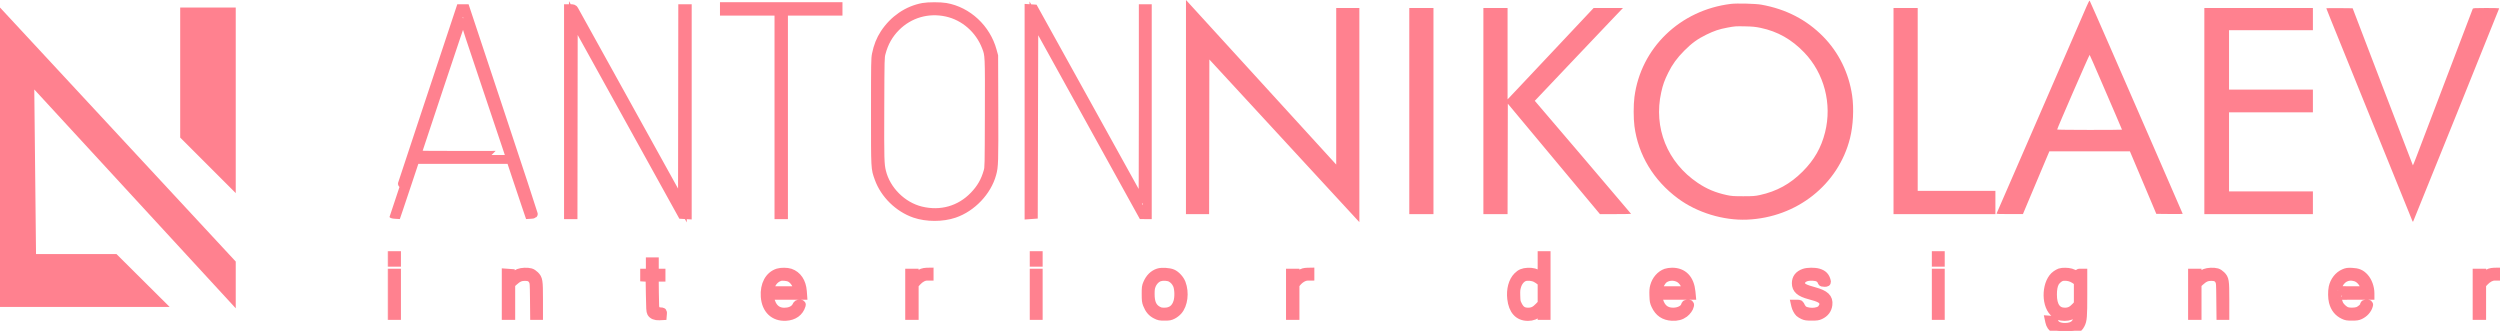 <?xml version="1.0" encoding="UTF-8"?> <svg xmlns="http://www.w3.org/2000/svg" width="1141" height="151" viewBox="0 0 1141 151" fill="none"><g clip-path="url(#clip0_894_3004)"><path fill-rule="evenodd" clip-rule="evenodd" d="M541.274 48.86L541.268 97.72H546.551H551.835L551.894 62.434L551.954 27.149L575.088 52.228C587.811 66.021 602.963 82.456 608.759 88.751C614.554 95.045 619.548 100.458 619.856 100.779L620.416 101.363V52.509V3.654H615.131H609.847V39.379V75.103L594.287 58.06C585.73 48.687 570.692 32.213 560.871 21.452C551.049 10.691 542.624 1.462 542.147 0.943L541.28 0L541.274 48.86ZM952.334 2.879C951.68 4.407 948.376 12.023 944.993 19.803C941.61 27.583 938.337 35.115 937.719 36.542C937.102 37.968 934.245 44.546 931.37 51.158C928.495 57.771 925.638 64.349 925.021 65.775C924.404 67.201 921.081 74.84 917.637 82.749C914.192 90.659 911.317 97.263 911.248 97.425C911.15 97.657 912.425 97.718 917.196 97.712L923.268 97.705L924.964 93.646C926.544 89.86 929.984 81.701 933.731 72.848L935.327 69.076H953.71H972.092L975.931 78.152C978.042 83.144 980.753 89.563 981.955 92.415L984.14 97.602L990.166 97.665C993.481 97.7 996.193 97.674 996.193 97.609C996.193 97.544 990.79 85.103 984.187 69.963C977.584 54.823 968.065 32.994 963.035 21.454C958.004 9.913 953.806 0.388 953.706 0.285C953.605 0.183 952.988 1.35 952.334 2.879ZM789.985 1.776C766.781 4.605 748.854 21.908 745.957 44.275C745.495 47.838 745.495 54.007 745.957 57.571C747.654 70.679 754.67 82.329 765.846 90.596C774.539 97.026 786.527 100.692 797.383 100.24C820.025 99.296 839.026 84.269 844.344 63.098C845.79 57.338 846.182 49.56 845.323 43.639C843.827 33.321 839.214 23.931 832.08 16.68C824.503 8.98 815.102 4.134 803.842 2.127C801.224 1.661 792.705 1.445 789.985 1.776ZM643.197 50.687V97.72H648.716H654.236V50.687V3.654H648.716H643.197V50.687ZM677.017 50.687V97.72H682.535H688.053L688.113 72.523L688.173 47.327L693.206 53.368C695.974 56.691 705.433 68.029 714.226 78.565L730.213 97.719H737.318C741.225 97.72 744.422 97.664 744.422 97.596C744.422 97.528 734.534 85.894 722.449 71.744L700.477 46.015L701.509 44.933C702.076 44.337 708.974 37.06 716.836 28.762C724.699 20.463 733.29 11.419 735.927 8.664L740.723 3.654H734.027H727.331L711.98 19.979C703.536 28.958 694.699 38.341 692.342 40.831L688.056 45.357V24.506V3.654H682.536H677.017V50.687ZM864.201 50.687V97.72H887.452H910.703V92.415V87.111H892.971H875.239V45.383V3.654H869.72H864.201V50.687ZM1006.06 50.687V97.72H1030.83H1055.61V92.533V87.347H1036.47H1017.33V69.311V51.276H1036.47H1055.61V46.09V40.903H1036.47H1017.33V27.347V13.792H1036.47H1055.61V8.723V3.654H1030.83H1006.06V50.687ZM1061.72 3.769C1061.72 3.836 1062.52 5.88 1063.51 8.311C1067.1 17.209 1072.1 29.543 1073.23 32.298C1073.86 33.854 1076.4 40.113 1078.86 46.208C1081.33 52.302 1083.86 58.561 1084.5 60.117C1085.63 62.897 1093.65 82.659 1096.64 90.058C1097.48 92.132 1098.75 95.262 1099.46 97.013C1100.17 98.763 1100.85 100.46 1100.98 100.785C1101.16 101.259 1101.25 101.305 1101.4 101.02C1101.67 100.538 1140.63 3.975 1140.63 3.796C1140.63 3.718 1137.95 3.654 1134.67 3.654C1129.21 3.654 1128.69 3.689 1128.54 4.067C1128.4 4.432 1124.06 15.82 1112.76 45.5C1105.49 64.568 1104 68.487 1102.69 71.96C1101.94 73.935 1101.28 75.513 1101.24 75.466C1101.19 75.419 1094.99 59.268 1087.45 39.576L1073.75 3.772L1067.74 3.709C1064.43 3.674 1061.72 3.701 1061.72 3.769ZM803.581 12.726C811.317 14.351 817.709 17.967 823.475 23.98C832.591 33.487 836.217 47.402 832.962 60.389C831.199 67.427 828.031 72.97 822.744 78.27C817.068 83.96 810.881 87.356 803.137 89.03C801.007 89.491 799.983 89.564 795.622 89.564C791.26 89.564 790.236 89.491 788.106 89.03C782.958 87.917 778.97 86.243 774.84 83.461C760.943 74.1 754.572 58.288 758.184 42.122C758.974 38.587 759.644 36.71 761.355 33.241C763.249 29.402 765.375 26.481 768.73 23.106C772.141 19.675 774.785 17.76 778.829 15.789C782.334 14.081 784.647 13.306 788.256 12.632C791.907 11.949 792.029 11.94 796.561 12.031C799.849 12.097 801.253 12.236 803.581 12.726ZM958.504 35.952C961.046 41.852 964.33 49.467 965.802 52.874C967.274 56.281 968.479 59.118 968.479 59.18C968.479 59.242 961.821 59.292 953.683 59.292C945.545 59.292 938.886 59.212 938.884 59.115C938.878 58.641 953.566 24.897 953.713 25.05C953.806 25.146 955.962 30.053 958.504 35.952Z" fill="#FF818F"></path><path fill-rule="evenodd" clip-rule="evenodd" d="M0 23.837V3.432L107.592 119.371V140.704L15.648 40.834L16.441 115.97H53.178L77.426 140.086H16.695H0V115.97V23.837ZM107.593 3.432H82.241V62.793L107.593 88.145V3.432Z" fill="#FF818F"></path><mask id="path-3-outside-1_894_3004" maskUnits="userSpaceOnUse" x="176.877" y="0" width="965" height="154" fill="black"><rect fill="white" x="176.877" width="965" height="154"></rect><path fill-rule="evenodd" clip-rule="evenodd" d="M330.597 4.061V5.122H343.044H355.492V51.565V98.008H356.549H357.606V51.565V5.122H370.053H382.501V4.061V3H356.549H330.597V4.061ZM421.331 3.349C414.247 4.639 407.914 8.957 403.703 15.366C401.906 18.101 400.7 21.143 399.956 24.82C399.559 26.777 399.528 28.658 399.528 50.976C399.528 77.729 399.472 76.661 401.146 81.365C403.73 88.621 410.15 94.911 417.549 97.438C422.94 99.278 430.135 99.278 435.526 97.438C443.558 94.695 450.51 87.384 452.691 79.384C453.65 75.867 453.689 74.584 453.613 49.561L453.54 25.514L452.896 23.157C450.123 13.008 441.637 5.099 431.643 3.35C429.203 2.922 423.676 2.922 421.331 3.349ZM194.608 50.755C186.058 76.501 179.11 97.614 179.168 97.672C179.226 97.731 179.68 97.804 180.177 97.835L181.079 97.891L181.965 95.297C182.452 93.871 184.343 88.222 186.168 82.743L189.485 72.783H211.288H233.09L235.815 80.975C237.314 85.481 239.207 91.13 240.022 93.529L241.505 97.891L242.403 97.835C242.897 97.804 243.35 97.73 243.409 97.671C243.468 97.612 236.518 76.499 227.964 50.753L212.413 3.943H211.283H210.153L194.608 50.755ZM259.434 50.976V98.008H260.49H261.547L261.606 53.122L261.665 8.235L286.473 53.063L311.28 97.891L312.483 97.962L313.687 98.033V50.988V3.943H312.631H311.574L311.515 48.867L311.456 93.791L286.934 49.515C273.447 25.164 262.247 4.948 262.047 4.591C261.728 4.026 261.538 3.943 260.558 3.943H259.434V50.976ZM469.634 50.977V98.036L470.632 97.963L471.631 97.891L471.748 53.132L471.865 8.373L496.643 53.182L521.421 97.991L522.537 98L523.652 98.008V50.976V3.943H522.713H521.773V48.901C521.773 75.52 521.687 93.768 521.562 93.635C521.446 93.512 518.449 88.16 514.903 81.742C511.356 75.323 502.661 59.622 495.58 46.85C488.5 34.078 480.267 19.226 477.286 13.845L471.865 4.061L470.75 3.989L469.634 3.917V50.977ZM432.07 5.584C440.173 7.358 447.043 13.362 450.112 21.351C451.584 25.181 451.572 24.92 451.495 51.947C451.426 76.282 451.423 76.449 450.915 78.246C449.663 82.679 447.772 85.973 444.555 89.326C438.211 95.939 429.418 98.442 420.311 96.228C411.795 94.159 404.462 86.871 402.389 78.418C401.552 75.007 401.493 72.882 401.58 49.325C401.665 26.358 401.668 26.21 402.186 24.218C403.419 19.479 405.593 15.621 408.906 12.296C414.996 6.182 423.521 3.712 432.07 5.584ZM221.947 39.27C227.71 56.561 232.425 70.751 232.425 70.802C232.425 70.855 222.902 70.897 211.263 70.897C194.435 70.897 190.121 70.837 190.202 70.602C190.258 70.44 194.996 56.173 200.73 38.898C206.464 21.623 211.226 7.566 211.312 7.661C211.398 7.755 216.184 21.98 221.947 39.27ZM178.877 118.166V119.698H179.934H180.991V118.166V116.633H179.934H178.877V118.166ZM471.983 118.166V119.698H472.922H473.862V118.166V116.633H472.922H471.983V118.166ZM703.79 121.466C703.79 124.124 703.73 126.299 703.656 126.299C703.583 126.299 703.074 125.99 702.527 125.611C700.96 124.53 699.388 124.113 697.279 124.22C695.129 124.328 693.993 124.809 692.615 126.189C690.465 128.345 689.437 132.184 689.907 136.306C690.516 141.646 693.084 144.452 697.365 144.452C699.312 144.452 701.014 143.791 702.557 142.435L703.79 141.351V142.666V143.981H704.73H705.669V130.307V116.633H704.73H703.79V121.466ZM883.693 118.166V119.698H884.633H885.572V118.166V116.633H884.633H883.693V118.166ZM296.777 122.056V124.649H295.485H294.193V125.58V126.51L295.426 126.582L296.659 126.653L296.777 134.315C296.878 140.9 296.95 142.078 297.289 142.7C297.847 143.722 299.167 144.26 300.896 144.171L302.296 144.099L302.369 143.214C302.437 142.386 302.401 142.33 301.782 142.329C300.653 142.327 299.493 141.892 299.126 141.333C298.836 140.894 298.761 139.523 298.702 133.666L298.63 126.535H300.17H301.709V125.592V124.649H300.182H298.656V122.056V119.462H297.716H296.777V122.056ZM236.724 124.673C236.052 124.932 234.975 125.621 234.329 126.204L233.155 127.263L233.084 126.015L233.012 124.767L232.014 124.694L231.016 124.622V134.301V143.981H232.073H233.13V136.814V129.647L234.413 128.47C236.285 126.752 237.58 126.181 239.588 126.184C241.581 126.188 242.57 126.688 243.31 128.067C243.793 128.967 243.819 129.355 243.889 136.495L243.963 143.981H244.888H245.812V136.597C245.812 128.018 245.699 127.302 244.083 125.68C243.512 125.107 242.722 124.595 242.171 124.442C240.686 124.028 238.112 124.137 236.724 124.673ZM355.098 124.517C351.109 125.769 348.841 129.957 349.222 135.371C349.632 141.214 353.258 144.692 358.641 144.407C362.249 144.216 364.775 142.396 365.698 139.325C365.845 138.837 365.783 138.794 364.922 138.794C364.075 138.794 363.945 138.878 363.555 139.673C362.885 141.043 361.435 142.001 359.556 142.315C355.101 143.061 352.203 140.811 351.297 135.906L351.09 134.786H358.727H366.363L366.229 132.959C365.918 128.708 363.887 125.68 360.592 124.56C359.249 124.103 356.486 124.081 355.098 124.517ZM420.939 124.542C419.913 124.92 417.845 126.38 417.503 126.967C417.336 127.255 417.273 126.998 417.267 126.004L417.26 124.649H416.203H415.147V134.315V143.981H416.203H417.26V136.927V129.873L418.493 128.52C419.903 126.971 421.586 126.069 423.073 126.066L424.071 126.063V125.12V124.177L422.956 124.194C422.342 124.203 421.435 124.36 420.939 124.542ZM528.677 124.498C526.446 125.23 524.778 126.882 523.693 129.436C523.12 130.784 523.072 131.15 523.075 134.197C523.079 137.095 523.146 137.67 523.63 138.912C524.528 141.218 525.741 142.644 527.576 143.551C529.052 144.28 529.324 144.334 531.515 144.334C533.617 144.334 534.012 144.264 535.208 143.674C535.984 143.291 536.991 142.519 537.603 141.836C540.102 139.045 540.784 133.573 539.164 129.306C538.482 127.508 536.72 125.584 535.106 124.874C533.583 124.204 530.182 124.005 528.677 124.498ZM595.048 124.398C594.021 124.711 592.937 125.357 591.982 126.222L591.057 127.061V125.855V124.649H590H588.943V134.315V143.981H590H591.057V136.941V129.9L591.721 129.062C593.181 127.218 595.143 126.078 596.87 126.069L597.868 126.063V125.12V124.177L596.753 124.198C596.139 124.209 595.372 124.299 595.048 124.398ZM760.392 124.571C757.91 125.441 755.879 127.768 755.109 130.621C754.788 131.813 754.718 132.776 754.795 134.948C754.884 137.469 754.965 137.894 755.626 139.312C757.154 142.589 759.545 144.212 763.131 144.405C765.414 144.529 767.247 144.042 768.705 142.926C769.873 142.032 770.906 140.583 771.105 139.56C771.253 138.798 771.249 138.794 770.31 138.794C769.508 138.794 769.346 138.879 769.224 139.365C768.786 141.119 766.475 142.394 763.68 142.425C759.836 142.467 757.522 140.216 756.735 135.67L756.581 134.786H764.268H771.954L771.802 133.195C771.241 127.356 768.151 124.154 763.108 124.189C762.196 124.195 760.973 124.367 760.392 124.571ZM823.447 124.602C821.005 125.45 819.811 126.987 819.811 129.283C819.811 131.97 821.52 133.466 825.918 134.628C830.493 135.837 831.832 136.564 832.286 138.084C832.528 138.896 832.496 139.125 831.998 140.13C831.332 141.473 830.492 142.015 828.546 142.359C826.729 142.681 824.291 142.324 823.18 141.575C822.716 141.262 822.158 140.561 821.859 139.914C821.363 138.841 821.3 138.794 820.366 138.794H819.391L819.565 139.56C819.807 140.629 820.601 142.115 821.259 142.731C821.564 143.017 822.34 143.493 822.985 143.789C823.986 144.249 824.547 144.328 826.857 144.331C829.185 144.334 829.72 144.259 830.732 143.791C832.842 142.816 834.041 141.22 834.297 139.046C834.656 136.006 832.956 134.398 827.933 133.028C823.657 131.861 822.404 131.217 821.918 129.936C821.34 128.409 822.576 126.821 824.751 126.297C826.23 125.941 828.873 126.114 829.872 126.633C830.653 127.038 831.554 128.076 831.554 128.571C831.554 128.796 831.879 128.892 832.637 128.892C833.7 128.892 833.716 128.881 833.558 128.244C833.056 126.223 832.021 125.172 829.926 124.554C828.21 124.047 824.975 124.072 823.447 124.602ZM940.177 124.467C939.79 124.605 939.023 125.027 938.472 125.404C934 128.467 933.347 138.419 937.353 142.466C938.75 143.877 940.18 144.452 942.291 144.452C944.314 144.452 945.725 143.9 947.232 142.518L948.515 141.34V142.971C948.515 147.388 946.619 149.403 942.465 149.403C939.776 149.403 937.922 148.467 937.507 146.9C937.35 146.303 937.206 146.211 936.323 146.147L935.319 146.073L935.484 146.854C936.109 149.813 938.528 151.289 942.755 151.289C946.385 151.289 948.393 150.322 949.559 148.014C950.517 146.117 950.629 144.69 950.629 134.389V124.649H949.572C948.522 124.649 948.515 124.654 948.515 125.469V126.289L947.399 125.578C946.786 125.188 945.763 124.713 945.125 124.523C943.795 124.126 941.211 124.097 940.177 124.467ZM1006.36 124.673C1005.69 124.932 1004.61 125.626 1003.95 126.215L1002.77 127.286V125.967V124.649H1001.71H1000.65V134.315V143.981H1001.71H1002.77V136.814V129.647L1004.05 128.47C1005.92 126.755 1007.22 126.181 1009.23 126.181C1011.23 126.181 1012.24 126.694 1012.96 128.067C1013.43 128.958 1013.46 129.427 1013.52 136.495L1013.6 143.981H1014.52H1015.45V136.597C1015.45 128.018 1015.34 127.302 1013.72 125.68C1013.15 125.107 1012.36 124.595 1011.81 124.442C1010.32 124.028 1007.75 124.137 1006.36 124.673ZM1069.84 124.748C1067.36 125.798 1065.42 128.279 1064.8 131.203C1064.43 132.969 1064.47 136.093 1064.9 137.725C1065.65 140.624 1067.17 142.536 1069.67 143.713C1070.84 144.261 1071.29 144.334 1073.46 144.334C1075.54 144.334 1076.11 144.248 1077.1 143.792C1079 142.917 1080.47 141.276 1080.99 139.456C1081.18 138.802 1081.17 138.794 1080.14 138.794C1079.23 138.794 1079.1 138.858 1079.1 139.306C1079.1 140.103 1077.26 141.72 1075.91 142.107C1074.49 142.515 1072.24 142.514 1071.01 142.104C1069.88 141.726 1068.17 140.181 1067.57 138.989C1067.19 138.249 1066.43 135.582 1066.42 134.963C1066.42 134.866 1069.85 134.786 1074.05 134.786H1081.68V133.875C1081.68 131.267 1080.65 128.398 1079.09 126.685C1077.51 124.959 1076.09 124.354 1073.34 124.245C1071.5 124.172 1071.05 124.237 1069.84 124.748ZM1136.29 124.538C1135.77 124.725 1135.32 124.879 1135.3 124.881C1135.27 124.883 1134.66 125.363 1133.95 125.948L1132.65 127.012V125.83V124.649H1131.59H1130.53V134.315V143.981H1131.59H1132.65V136.894V129.807L1133.88 128.491C1135.3 126.978 1137.01 126.069 1138.46 126.066L1139.46 126.063V125.12V124.177L1138.34 124.188C1137.73 124.193 1136.8 124.351 1136.29 124.538ZM178.877 134.315V143.981H179.934H180.991V134.315V124.649H179.934H178.877V134.315ZM471.983 134.315V143.981H472.922H473.862V134.315V124.649H472.922H471.983V134.315ZM883.693 134.315V143.981H884.633H885.572V134.315V124.649H884.633H883.693V134.315ZM360.558 126.718C361.886 127.399 363.095 128.825 363.684 130.403C364.6 132.861 365.117 132.664 357.723 132.664C350.33 132.664 350.846 132.861 351.763 130.403C352.521 128.368 353.995 126.917 355.96 126.269C356.968 125.938 359.521 126.187 360.558 126.718ZM534.338 126.715C535.61 127.373 536.674 128.535 537.302 129.953C538.09 131.73 538.211 135.585 537.548 137.776C536.603 140.898 534.554 142.447 531.394 142.426C529.903 142.416 529.429 142.308 528.388 141.739C525.954 140.409 524.944 138.148 524.967 134.079C524.979 132.08 525.086 131.336 525.522 130.211C526.215 128.426 527.682 126.923 529.211 126.432C530.724 125.946 533.108 126.078 534.338 126.715ZM700.94 126.872C701.594 127.205 702.503 127.807 702.959 128.209L703.79 128.941V133.767V138.593L702.469 139.983C700.737 141.807 699.453 142.427 697.416 142.427C695.147 142.427 693.87 141.598 692.752 139.398C691.973 137.866 691.925 137.635 691.846 134.993C691.776 132.644 691.844 131.938 692.274 130.517C692.871 128.544 694.183 126.961 695.688 126.402C697.051 125.896 699.441 126.11 700.94 126.872ZM766.194 126.854C767.905 127.724 769.223 129.656 769.634 131.898L769.774 132.664H763.185H756.596L756.748 131.898C757.023 130.509 758.277 128.221 759.169 127.479C761.009 125.949 763.909 125.691 766.194 126.854ZM945.729 126.822C946.422 127.141 947.332 127.694 947.752 128.051L948.515 128.699V133.76V138.822L947.314 140.097C945.712 141.797 944.382 142.427 942.396 142.427C938.693 142.427 936.769 139.696 936.775 134.449C936.777 132.05 937.098 130.303 937.772 129.01C938.312 127.976 939.634 126.785 940.676 126.395C941.956 125.917 944.175 126.104 945.729 126.822ZM1075.01 126.412C1077.15 127.047 1078.99 129.271 1079.45 131.78L1079.62 132.664H1073.02C1069.39 132.664 1066.41 132.631 1066.41 132.59C1066.41 132.548 1066.58 131.938 1066.79 131.234C1067.96 127.204 1071.23 125.285 1075.01 126.412Z"></path></mask><path fill-rule="evenodd" clip-rule="evenodd" d="M330.597 4.061V5.122H343.044H355.492V51.565V98.008H356.549H357.606V51.565V5.122H370.053H382.501V4.061V3H356.549H330.597V4.061ZM421.331 3.349C414.247 4.639 407.914 8.957 403.703 15.366C401.906 18.101 400.7 21.143 399.956 24.82C399.559 26.777 399.528 28.658 399.528 50.976C399.528 77.729 399.472 76.661 401.146 81.365C403.73 88.621 410.15 94.911 417.549 97.438C422.94 99.278 430.135 99.278 435.526 97.438C443.558 94.695 450.51 87.384 452.691 79.384C453.65 75.867 453.689 74.584 453.613 49.561L453.54 25.514L452.896 23.157C450.123 13.008 441.637 5.099 431.643 3.35C429.203 2.922 423.676 2.922 421.331 3.349ZM194.608 50.755C186.058 76.501 179.11 97.614 179.168 97.672C179.226 97.731 179.68 97.804 180.177 97.835L181.079 97.891L181.965 95.297C182.452 93.871 184.343 88.222 186.168 82.743L189.485 72.783H211.288H233.09L235.815 80.975C237.314 85.481 239.207 91.13 240.022 93.529L241.505 97.891L242.403 97.835C242.897 97.804 243.35 97.73 243.409 97.671C243.468 97.612 236.518 76.499 227.964 50.753L212.413 3.943H211.283H210.153L194.608 50.755ZM259.434 50.976V98.008H260.49H261.547L261.606 53.122L261.665 8.235L286.473 53.063L311.28 97.891L312.483 97.962L313.687 98.033V50.988V3.943H312.631H311.574L311.515 48.867L311.456 93.791L286.934 49.515C273.447 25.164 262.247 4.948 262.047 4.591C261.728 4.026 261.538 3.943 260.558 3.943H259.434V50.976ZM469.634 50.977V98.036L470.632 97.963L471.631 97.891L471.748 53.132L471.865 8.373L496.643 53.182L521.421 97.991L522.537 98L523.652 98.008V50.976V3.943H522.713H521.773V48.901C521.773 75.52 521.687 93.768 521.562 93.635C521.446 93.512 518.449 88.16 514.903 81.742C511.356 75.323 502.661 59.622 495.58 46.85C488.5 34.078 480.267 19.226 477.286 13.845L471.865 4.061L470.75 3.989L469.634 3.917V50.977ZM432.07 5.584C440.173 7.358 447.043 13.362 450.112 21.351C451.584 25.181 451.572 24.92 451.495 51.947C451.426 76.282 451.423 76.449 450.915 78.246C449.663 82.679 447.772 85.973 444.555 89.326C438.211 95.939 429.418 98.442 420.311 96.228C411.795 94.159 404.462 86.871 402.389 78.418C401.552 75.007 401.493 72.882 401.58 49.325C401.665 26.358 401.668 26.21 402.186 24.218C403.419 19.479 405.593 15.621 408.906 12.296C414.996 6.182 423.521 3.712 432.07 5.584ZM221.947 39.27C227.71 56.561 232.425 70.751 232.425 70.802C232.425 70.855 222.902 70.897 211.263 70.897C194.435 70.897 190.121 70.837 190.202 70.602C190.258 70.44 194.996 56.173 200.73 38.898C206.464 21.623 211.226 7.566 211.312 7.661C211.398 7.755 216.184 21.98 221.947 39.27ZM178.877 118.166V119.698H179.934H180.991V118.166V116.633H179.934H178.877V118.166ZM471.983 118.166V119.698H472.922H473.862V118.166V116.633H472.922H471.983V118.166ZM703.79 121.466C703.79 124.124 703.73 126.299 703.656 126.299C703.583 126.299 703.074 125.99 702.527 125.611C700.96 124.53 699.388 124.113 697.279 124.22C695.129 124.328 693.993 124.809 692.615 126.189C690.465 128.345 689.437 132.184 689.907 136.306C690.516 141.646 693.084 144.452 697.365 144.452C699.312 144.452 701.014 143.791 702.557 142.435L703.79 141.351V142.666V143.981H704.73H705.669V130.307V116.633H704.73H703.79V121.466ZM883.693 118.166V119.698H884.633H885.572V118.166V116.633H884.633H883.693V118.166ZM296.777 122.056V124.649H295.485H294.193V125.58V126.51L295.426 126.582L296.659 126.653L296.777 134.315C296.878 140.9 296.95 142.078 297.289 142.7C297.847 143.722 299.167 144.26 300.896 144.171L302.296 144.099L302.369 143.214C302.437 142.386 302.401 142.33 301.782 142.329C300.653 142.327 299.493 141.892 299.126 141.333C298.836 140.894 298.761 139.523 298.702 133.666L298.63 126.535H300.17H301.709V125.592V124.649H300.182H298.656V122.056V119.462H297.716H296.777V122.056ZM236.724 124.673C236.052 124.932 234.975 125.621 234.329 126.204L233.155 127.263L233.084 126.015L233.012 124.767L232.014 124.694L231.016 124.622V134.301V143.981H232.073H233.13V136.814V129.647L234.413 128.47C236.285 126.752 237.58 126.181 239.588 126.184C241.581 126.188 242.57 126.688 243.31 128.067C243.793 128.967 243.819 129.355 243.889 136.495L243.963 143.981H244.888H245.812V136.597C245.812 128.018 245.699 127.302 244.083 125.68C243.512 125.107 242.722 124.595 242.171 124.442C240.686 124.028 238.112 124.137 236.724 124.673ZM355.098 124.517C351.109 125.769 348.841 129.957 349.222 135.371C349.632 141.214 353.258 144.692 358.641 144.407C362.249 144.216 364.775 142.396 365.698 139.325C365.845 138.837 365.783 138.794 364.922 138.794C364.075 138.794 363.945 138.878 363.555 139.673C362.885 141.043 361.435 142.001 359.556 142.315C355.101 143.061 352.203 140.811 351.297 135.906L351.09 134.786H358.727H366.363L366.229 132.959C365.918 128.708 363.887 125.68 360.592 124.56C359.249 124.103 356.486 124.081 355.098 124.517ZM420.939 124.542C419.913 124.92 417.845 126.38 417.503 126.967C417.336 127.255 417.273 126.998 417.267 126.004L417.26 124.649H416.203H415.147V134.315V143.981H416.203H417.26V136.927V129.873L418.493 128.52C419.903 126.971 421.586 126.069 423.073 126.066L424.071 126.063V125.12V124.177L422.956 124.194C422.342 124.203 421.435 124.36 420.939 124.542ZM528.677 124.498C526.446 125.23 524.778 126.882 523.693 129.436C523.12 130.784 523.072 131.15 523.075 134.197C523.079 137.095 523.146 137.67 523.63 138.912C524.528 141.218 525.741 142.644 527.576 143.551C529.052 144.28 529.324 144.334 531.515 144.334C533.617 144.334 534.012 144.264 535.208 143.674C535.984 143.291 536.991 142.519 537.603 141.836C540.102 139.045 540.784 133.573 539.164 129.306C538.482 127.508 536.72 125.584 535.106 124.874C533.583 124.204 530.182 124.005 528.677 124.498ZM595.048 124.398C594.021 124.711 592.937 125.357 591.982 126.222L591.057 127.061V125.855V124.649H590H588.943V134.315V143.981H590H591.057V136.941V129.9L591.721 129.062C593.181 127.218 595.143 126.078 596.87 126.069L597.868 126.063V125.12V124.177L596.753 124.198C596.139 124.209 595.372 124.299 595.048 124.398ZM760.392 124.571C757.91 125.441 755.879 127.768 755.109 130.621C754.788 131.813 754.718 132.776 754.795 134.948C754.884 137.469 754.965 137.894 755.626 139.312C757.154 142.589 759.545 144.212 763.131 144.405C765.414 144.529 767.247 144.042 768.705 142.926C769.873 142.032 770.906 140.583 771.105 139.56C771.253 138.798 771.249 138.794 770.31 138.794C769.508 138.794 769.346 138.879 769.224 139.365C768.786 141.119 766.475 142.394 763.68 142.425C759.836 142.467 757.522 140.216 756.735 135.67L756.581 134.786H764.268H771.954L771.802 133.195C771.241 127.356 768.151 124.154 763.108 124.189C762.196 124.195 760.973 124.367 760.392 124.571ZM823.447 124.602C821.005 125.45 819.811 126.987 819.811 129.283C819.811 131.97 821.52 133.466 825.918 134.628C830.493 135.837 831.832 136.564 832.286 138.084C832.528 138.896 832.496 139.125 831.998 140.13C831.332 141.473 830.492 142.015 828.546 142.359C826.729 142.681 824.291 142.324 823.18 141.575C822.716 141.262 822.158 140.561 821.859 139.914C821.363 138.841 821.3 138.794 820.366 138.794H819.391L819.565 139.56C819.807 140.629 820.601 142.115 821.259 142.731C821.564 143.017 822.34 143.493 822.985 143.789C823.986 144.249 824.547 144.328 826.857 144.331C829.185 144.334 829.72 144.259 830.732 143.791C832.842 142.816 834.041 141.22 834.297 139.046C834.656 136.006 832.956 134.398 827.933 133.028C823.657 131.861 822.404 131.217 821.918 129.936C821.34 128.409 822.576 126.821 824.751 126.297C826.23 125.941 828.873 126.114 829.872 126.633C830.653 127.038 831.554 128.076 831.554 128.571C831.554 128.796 831.879 128.892 832.637 128.892C833.7 128.892 833.716 128.881 833.558 128.244C833.056 126.223 832.021 125.172 829.926 124.554C828.21 124.047 824.975 124.072 823.447 124.602ZM940.177 124.467C939.79 124.605 939.023 125.027 938.472 125.404C934 128.467 933.347 138.419 937.353 142.466C938.75 143.877 940.18 144.452 942.291 144.452C944.314 144.452 945.725 143.9 947.232 142.518L948.515 141.34V142.971C948.515 147.388 946.619 149.403 942.465 149.403C939.776 149.403 937.922 148.467 937.507 146.9C937.35 146.303 937.206 146.211 936.323 146.147L935.319 146.073L935.484 146.854C936.109 149.813 938.528 151.289 942.755 151.289C946.385 151.289 948.393 150.322 949.559 148.014C950.517 146.117 950.629 144.69 950.629 134.389V124.649H949.572C948.522 124.649 948.515 124.654 948.515 125.469V126.289L947.399 125.578C946.786 125.188 945.763 124.713 945.125 124.523C943.795 124.126 941.211 124.097 940.177 124.467ZM1006.36 124.673C1005.69 124.932 1004.61 125.626 1003.95 126.215L1002.77 127.286V125.967V124.649H1001.71H1000.65V134.315V143.981H1001.71H1002.77V136.814V129.647L1004.05 128.47C1005.92 126.755 1007.22 126.181 1009.23 126.181C1011.23 126.181 1012.24 126.694 1012.96 128.067C1013.43 128.958 1013.46 129.427 1013.52 136.495L1013.6 143.981H1014.52H1015.45V136.597C1015.45 128.018 1015.34 127.302 1013.72 125.68C1013.15 125.107 1012.36 124.595 1011.81 124.442C1010.32 124.028 1007.75 124.137 1006.36 124.673ZM1069.84 124.748C1067.36 125.798 1065.42 128.279 1064.8 131.203C1064.43 132.969 1064.47 136.093 1064.9 137.725C1065.65 140.624 1067.17 142.536 1069.67 143.713C1070.84 144.261 1071.29 144.334 1073.46 144.334C1075.54 144.334 1076.11 144.248 1077.1 143.792C1079 142.917 1080.47 141.276 1080.99 139.456C1081.18 138.802 1081.17 138.794 1080.14 138.794C1079.23 138.794 1079.1 138.858 1079.1 139.306C1079.1 140.103 1077.26 141.72 1075.91 142.107C1074.49 142.515 1072.24 142.514 1071.01 142.104C1069.88 141.726 1068.17 140.181 1067.57 138.989C1067.19 138.249 1066.43 135.582 1066.42 134.963C1066.42 134.866 1069.85 134.786 1074.05 134.786H1081.68V133.875C1081.68 131.267 1080.65 128.398 1079.09 126.685C1077.51 124.959 1076.09 124.354 1073.34 124.245C1071.5 124.172 1071.05 124.237 1069.84 124.748ZM1136.29 124.538C1135.77 124.725 1135.32 124.879 1135.3 124.881C1135.27 124.883 1134.66 125.363 1133.95 125.948L1132.65 127.012V125.83V124.649H1131.59H1130.53V134.315V143.981H1131.59H1132.65V136.894V129.807L1133.88 128.491C1135.3 126.978 1137.01 126.069 1138.46 126.066L1139.46 126.063V125.12V124.177L1138.34 124.188C1137.73 124.193 1136.8 124.351 1136.29 124.538ZM178.877 134.315V143.981H179.934H180.991V134.315V124.649H179.934H178.877V134.315ZM471.983 134.315V143.981H472.922H473.862V134.315V124.649H472.922H471.983V134.315ZM883.693 134.315V143.981H884.633H885.572V134.315V124.649H884.633H883.693V134.315ZM360.558 126.718C361.886 127.399 363.095 128.825 363.684 130.403C364.6 132.861 365.117 132.664 357.723 132.664C350.33 132.664 350.846 132.861 351.763 130.403C352.521 128.368 353.995 126.917 355.96 126.269C356.968 125.938 359.521 126.187 360.558 126.718ZM534.338 126.715C535.61 127.373 536.674 128.535 537.302 129.953C538.09 131.73 538.211 135.585 537.548 137.776C536.603 140.898 534.554 142.447 531.394 142.426C529.903 142.416 529.429 142.308 528.388 141.739C525.954 140.409 524.944 138.148 524.967 134.079C524.979 132.08 525.086 131.336 525.522 130.211C526.215 128.426 527.682 126.923 529.211 126.432C530.724 125.946 533.108 126.078 534.338 126.715ZM700.94 126.872C701.594 127.205 702.503 127.807 702.959 128.209L703.79 128.941V133.767V138.593L702.469 139.983C700.737 141.807 699.453 142.427 697.416 142.427C695.147 142.427 693.87 141.598 692.752 139.398C691.973 137.866 691.925 137.635 691.846 134.993C691.776 132.644 691.844 131.938 692.274 130.517C692.871 128.544 694.183 126.961 695.688 126.402C697.051 125.896 699.441 126.11 700.94 126.872ZM766.194 126.854C767.905 127.724 769.223 129.656 769.634 131.898L769.774 132.664H763.185H756.596L756.748 131.898C757.023 130.509 758.277 128.221 759.169 127.479C761.009 125.949 763.909 125.691 766.194 126.854ZM945.729 126.822C946.422 127.141 947.332 127.694 947.752 128.051L948.515 128.699V133.76V138.822L947.314 140.097C945.712 141.797 944.382 142.427 942.396 142.427C938.693 142.427 936.769 139.696 936.775 134.449C936.777 132.05 937.098 130.303 937.772 129.01C938.312 127.976 939.634 126.785 940.676 126.395C941.956 125.917 944.175 126.104 945.729 126.822ZM1075.01 126.412C1077.15 127.047 1078.99 129.271 1079.45 131.78L1079.62 132.664H1073.02C1069.39 132.664 1066.41 132.631 1066.41 132.59C1066.41 132.548 1066.58 131.938 1066.79 131.234C1067.96 127.204 1071.23 125.285 1075.01 126.412Z" fill="#FF818F"></path><path fill-rule="evenodd" clip-rule="evenodd" d="M330.597 4.061V5.122H343.044H355.492V51.565V98.008H356.549H357.606V51.565V5.122H370.053H382.501V4.061V3H356.549H330.597V4.061ZM421.331 3.349C414.247 4.639 407.914 8.957 403.703 15.366C401.906 18.101 400.7 21.143 399.956 24.82C399.559 26.777 399.528 28.658 399.528 50.976C399.528 77.729 399.472 76.661 401.146 81.365C403.73 88.621 410.15 94.911 417.549 97.438C422.94 99.278 430.135 99.278 435.526 97.438C443.558 94.695 450.51 87.384 452.691 79.384C453.65 75.867 453.689 74.584 453.613 49.561L453.54 25.514L452.896 23.157C450.123 13.008 441.637 5.099 431.643 3.35C429.203 2.922 423.676 2.922 421.331 3.349ZM194.608 50.755C186.058 76.501 179.11 97.614 179.168 97.672C179.226 97.731 179.68 97.804 180.177 97.835L181.079 97.891L181.965 95.297C182.452 93.871 184.343 88.222 186.168 82.743L189.485 72.783H211.288H233.09L235.815 80.975C237.314 85.481 239.207 91.13 240.022 93.529L241.505 97.891L242.403 97.835C242.897 97.804 243.35 97.73 243.409 97.671C243.468 97.612 236.518 76.499 227.964 50.753L212.413 3.943H211.283H210.153L194.608 50.755ZM259.434 50.976V98.008H260.49H261.547L261.606 53.122L261.665 8.235L286.473 53.063L311.28 97.891L312.483 97.962L313.687 98.033V50.988V3.943H312.631H311.574L311.515 48.867L311.456 93.791L286.934 49.515C273.447 25.164 262.247 4.948 262.047 4.591C261.728 4.026 261.538 3.943 260.558 3.943H259.434V50.976ZM469.634 50.977V98.036L470.632 97.963L471.631 97.891L471.748 53.132L471.865 8.373L496.643 53.182L521.421 97.991L522.537 98L523.652 98.008V50.976V3.943H522.713H521.773V48.901C521.773 75.52 521.687 93.768 521.562 93.635C521.446 93.512 518.449 88.16 514.903 81.742C511.356 75.323 502.661 59.622 495.58 46.85C488.5 34.078 480.267 19.226 477.286 13.845L471.865 4.061L470.75 3.989L469.634 3.917V50.977ZM432.07 5.584C440.173 7.358 447.043 13.362 450.112 21.351C451.584 25.181 451.572 24.92 451.495 51.947C451.426 76.282 451.423 76.449 450.915 78.246C449.663 82.679 447.772 85.973 444.555 89.326C438.211 95.939 429.418 98.442 420.311 96.228C411.795 94.159 404.462 86.871 402.389 78.418C401.552 75.007 401.493 72.882 401.58 49.325C401.665 26.358 401.668 26.21 402.186 24.218C403.419 19.479 405.593 15.621 408.906 12.296C414.996 6.182 423.521 3.712 432.07 5.584ZM221.947 39.27C227.71 56.561 232.425 70.751 232.425 70.802C232.425 70.855 222.902 70.897 211.263 70.897C194.435 70.897 190.121 70.837 190.202 70.602C190.258 70.44 194.996 56.173 200.73 38.898C206.464 21.623 211.226 7.566 211.312 7.661C211.398 7.755 216.184 21.98 221.947 39.27ZM178.877 118.166V119.698H179.934H180.991V118.166V116.633H179.934H178.877V118.166ZM471.983 118.166V119.698H472.922H473.862V118.166V116.633H472.922H471.983V118.166ZM703.79 121.466C703.79 124.124 703.73 126.299 703.656 126.299C703.583 126.299 703.074 125.99 702.527 125.611C700.96 124.53 699.388 124.113 697.279 124.22C695.129 124.328 693.993 124.809 692.615 126.189C690.465 128.345 689.437 132.184 689.907 136.306C690.516 141.646 693.084 144.452 697.365 144.452C699.312 144.452 701.014 143.791 702.557 142.435L703.79 141.351V142.666V143.981H704.73H705.669V130.307V116.633H704.73H703.79V121.466ZM883.693 118.166V119.698H884.633H885.572V118.166V116.633H884.633H883.693V118.166ZM296.777 122.056V124.649H295.485H294.193V125.58V126.51L295.426 126.582L296.659 126.653L296.777 134.315C296.878 140.9 296.95 142.078 297.289 142.7C297.847 143.722 299.167 144.26 300.896 144.171L302.296 144.099L302.369 143.214C302.437 142.386 302.401 142.33 301.782 142.329C300.653 142.327 299.493 141.892 299.126 141.333C298.836 140.894 298.761 139.523 298.702 133.666L298.63 126.535H300.17H301.709V125.592V124.649H300.182H298.656V122.056V119.462H297.716H296.777V122.056ZM236.724 124.673C236.052 124.932 234.975 125.621 234.329 126.204L233.155 127.263L233.084 126.015L233.012 124.767L232.014 124.694L231.016 124.622V134.301V143.981H232.073H233.13V136.814V129.647L234.413 128.47C236.285 126.752 237.58 126.181 239.588 126.184C241.581 126.188 242.57 126.688 243.31 128.067C243.793 128.967 243.819 129.355 243.889 136.495L243.963 143.981H244.888H245.812V136.597C245.812 128.018 245.699 127.302 244.083 125.68C243.512 125.107 242.722 124.595 242.171 124.442C240.686 124.028 238.112 124.137 236.724 124.673ZM355.098 124.517C351.109 125.769 348.841 129.957 349.222 135.371C349.632 141.214 353.258 144.692 358.641 144.407C362.249 144.216 364.775 142.396 365.698 139.325C365.845 138.837 365.783 138.794 364.922 138.794C364.075 138.794 363.945 138.878 363.555 139.673C362.885 141.043 361.435 142.001 359.556 142.315C355.101 143.061 352.203 140.811 351.297 135.906L351.09 134.786H358.727H366.363L366.229 132.959C365.918 128.708 363.887 125.68 360.592 124.56C359.249 124.103 356.486 124.081 355.098 124.517ZM420.939 124.542C419.913 124.92 417.845 126.38 417.503 126.967C417.336 127.255 417.273 126.998 417.267 126.004L417.26 124.649H416.203H415.147V134.315V143.981H416.203H417.26V136.927V129.873L418.493 128.52C419.903 126.971 421.586 126.069 423.073 126.066L424.071 126.063V125.12V124.177L422.956 124.194C422.342 124.203 421.435 124.36 420.939 124.542ZM528.677 124.498C526.446 125.23 524.778 126.882 523.693 129.436C523.12 130.784 523.072 131.15 523.075 134.197C523.079 137.095 523.146 137.67 523.63 138.912C524.528 141.218 525.741 142.644 527.576 143.551C529.052 144.28 529.324 144.334 531.515 144.334C533.617 144.334 534.012 144.264 535.208 143.674C535.984 143.291 536.991 142.519 537.603 141.836C540.102 139.045 540.784 133.573 539.164 129.306C538.482 127.508 536.72 125.584 535.106 124.874C533.583 124.204 530.182 124.005 528.677 124.498ZM595.048 124.398C594.021 124.711 592.937 125.357 591.982 126.222L591.057 127.061V125.855V124.649H590H588.943V134.315V143.981H590H591.057V136.941V129.9L591.721 129.062C593.181 127.218 595.143 126.078 596.87 126.069L597.868 126.063V125.12V124.177L596.753 124.198C596.139 124.209 595.372 124.299 595.048 124.398ZM760.392 124.571C757.91 125.441 755.879 127.768 755.109 130.621C754.788 131.813 754.718 132.776 754.795 134.948C754.884 137.469 754.965 137.894 755.626 139.312C757.154 142.589 759.545 144.212 763.131 144.405C765.414 144.529 767.247 144.042 768.705 142.926C769.873 142.032 770.906 140.583 771.105 139.56C771.253 138.798 771.249 138.794 770.31 138.794C769.508 138.794 769.346 138.879 769.224 139.365C768.786 141.119 766.475 142.394 763.68 142.425C759.836 142.467 757.522 140.216 756.735 135.67L756.581 134.786H764.268H771.954L771.802 133.195C771.241 127.356 768.151 124.154 763.108 124.189C762.196 124.195 760.973 124.367 760.392 124.571ZM823.447 124.602C821.005 125.45 819.811 126.987 819.811 129.283C819.811 131.97 821.52 133.466 825.918 134.628C830.493 135.837 831.832 136.564 832.286 138.084C832.528 138.896 832.496 139.125 831.998 140.13C831.332 141.473 830.492 142.015 828.546 142.359C826.729 142.681 824.291 142.324 823.18 141.575C822.716 141.262 822.158 140.561 821.859 139.914C821.363 138.841 821.3 138.794 820.366 138.794H819.391L819.565 139.56C819.807 140.629 820.601 142.115 821.259 142.731C821.564 143.017 822.34 143.493 822.985 143.789C823.986 144.249 824.547 144.328 826.857 144.331C829.185 144.334 829.72 144.259 830.732 143.791C832.842 142.816 834.041 141.22 834.297 139.046C834.656 136.006 832.956 134.398 827.933 133.028C823.657 131.861 822.404 131.217 821.918 129.936C821.34 128.409 822.576 126.821 824.751 126.297C826.23 125.941 828.873 126.114 829.872 126.633C830.653 127.038 831.554 128.076 831.554 128.571C831.554 128.796 831.879 128.892 832.637 128.892C833.7 128.892 833.716 128.881 833.558 128.244C833.056 126.223 832.021 125.172 829.926 124.554C828.21 124.047 824.975 124.072 823.447 124.602ZM940.177 124.467C939.79 124.605 939.023 125.027 938.472 125.404C934 128.467 933.347 138.419 937.353 142.466C938.75 143.877 940.18 144.452 942.291 144.452C944.314 144.452 945.725 143.9 947.232 142.518L948.515 141.34V142.971C948.515 147.388 946.619 149.403 942.465 149.403C939.776 149.403 937.922 148.467 937.507 146.9C937.35 146.303 937.206 146.211 936.323 146.147L935.319 146.073L935.484 146.854C936.109 149.813 938.528 151.289 942.755 151.289C946.385 151.289 948.393 150.322 949.559 148.014C950.517 146.117 950.629 144.69 950.629 134.389V124.649H949.572C948.522 124.649 948.515 124.654 948.515 125.469V126.289L947.399 125.578C946.786 125.188 945.763 124.713 945.125 124.523C943.795 124.126 941.211 124.097 940.177 124.467ZM1006.36 124.673C1005.69 124.932 1004.61 125.626 1003.95 126.215L1002.77 127.286V125.967V124.649H1001.71H1000.65V134.315V143.981H1001.71H1002.77V136.814V129.647L1004.05 128.47C1005.92 126.755 1007.22 126.181 1009.23 126.181C1011.23 126.181 1012.24 126.694 1012.96 128.067C1013.43 128.958 1013.46 129.427 1013.52 136.495L1013.6 143.981H1014.52H1015.45V136.597C1015.45 128.018 1015.34 127.302 1013.72 125.68C1013.15 125.107 1012.36 124.595 1011.81 124.442C1010.32 124.028 1007.75 124.137 1006.36 124.673ZM1069.84 124.748C1067.36 125.798 1065.42 128.279 1064.8 131.203C1064.43 132.969 1064.47 136.093 1064.9 137.725C1065.65 140.624 1067.17 142.536 1069.67 143.713C1070.84 144.261 1071.29 144.334 1073.46 144.334C1075.54 144.334 1076.11 144.248 1077.1 143.792C1079 142.917 1080.47 141.276 1080.99 139.456C1081.18 138.802 1081.17 138.794 1080.14 138.794C1079.23 138.794 1079.1 138.858 1079.1 139.306C1079.1 140.103 1077.26 141.72 1075.91 142.107C1074.49 142.515 1072.24 142.514 1071.01 142.104C1069.88 141.726 1068.17 140.181 1067.57 138.989C1067.19 138.249 1066.43 135.582 1066.42 134.963C1066.42 134.866 1069.85 134.786 1074.05 134.786H1081.68V133.875C1081.68 131.267 1080.65 128.398 1079.09 126.685C1077.51 124.959 1076.09 124.354 1073.34 124.245C1071.5 124.172 1071.05 124.237 1069.84 124.748ZM1136.29 124.538C1135.77 124.725 1135.32 124.879 1135.3 124.881C1135.27 124.883 1134.66 125.363 1133.95 125.948L1132.65 127.012V125.83V124.649H1131.59H1130.53V134.315V143.981H1131.59H1132.65V136.894V129.807L1133.88 128.491C1135.3 126.978 1137.01 126.069 1138.46 126.066L1139.46 126.063V125.12V124.177L1138.34 124.188C1137.73 124.193 1136.8 124.351 1136.29 124.538ZM178.877 134.315V143.981H179.934H180.991V134.315V124.649H179.934H178.877V134.315ZM471.983 134.315V143.981H472.922H473.862V134.315V124.649H472.922H471.983V134.315ZM883.693 134.315V143.981H884.633H885.572V134.315V124.649H884.633H883.693V134.315ZM360.558 126.718C361.886 127.399 363.095 128.825 363.684 130.403C364.6 132.861 365.117 132.664 357.723 132.664C350.33 132.664 350.846 132.861 351.763 130.403C352.521 128.368 353.995 126.917 355.96 126.269C356.968 125.938 359.521 126.187 360.558 126.718ZM534.338 126.715C535.61 127.373 536.674 128.535 537.302 129.953C538.09 131.73 538.211 135.585 537.548 137.776C536.603 140.898 534.554 142.447 531.394 142.426C529.903 142.416 529.429 142.308 528.388 141.739C525.954 140.409 524.944 138.148 524.967 134.079C524.979 132.08 525.086 131.336 525.522 130.211C526.215 128.426 527.682 126.923 529.211 126.432C530.724 125.946 533.108 126.078 534.338 126.715ZM700.94 126.872C701.594 127.205 702.503 127.807 702.959 128.209L703.79 128.941V133.767V138.593L702.469 139.983C700.737 141.807 699.453 142.427 697.416 142.427C695.147 142.427 693.87 141.598 692.752 139.398C691.973 137.866 691.925 137.635 691.846 134.993C691.776 132.644 691.844 131.938 692.274 130.517C692.871 128.544 694.183 126.961 695.688 126.402C697.051 125.896 699.441 126.11 700.94 126.872ZM766.194 126.854C767.905 127.724 769.223 129.656 769.634 131.898L769.774 132.664H763.185H756.596L756.748 131.898C757.023 130.509 758.277 128.221 759.169 127.479C761.009 125.949 763.909 125.691 766.194 126.854ZM945.729 126.822C946.422 127.141 947.332 127.694 947.752 128.051L948.515 128.699V133.76V138.822L947.314 140.097C945.712 141.797 944.382 142.427 942.396 142.427C938.693 142.427 936.769 139.696 936.775 134.449C936.777 132.05 937.098 130.303 937.772 129.01C938.312 127.976 939.634 126.785 940.676 126.395C941.956 125.917 944.175 126.104 945.729 126.822ZM1075.01 126.412C1077.15 127.047 1078.99 129.271 1079.45 131.78L1079.62 132.664H1073.02C1069.39 132.664 1066.41 132.631 1066.41 132.59C1066.41 132.548 1066.58 131.938 1066.79 131.234C1067.96 127.204 1071.23 125.285 1075.01 126.412Z" stroke="#FF818F" stroke-width="4" mask="url(#path-3-outside-1_894_3004)"></path></g><defs><clipPath id="clip0_894_3004"><rect width="1141" height="151" fill="white"></rect></clipPath></defs></svg> 